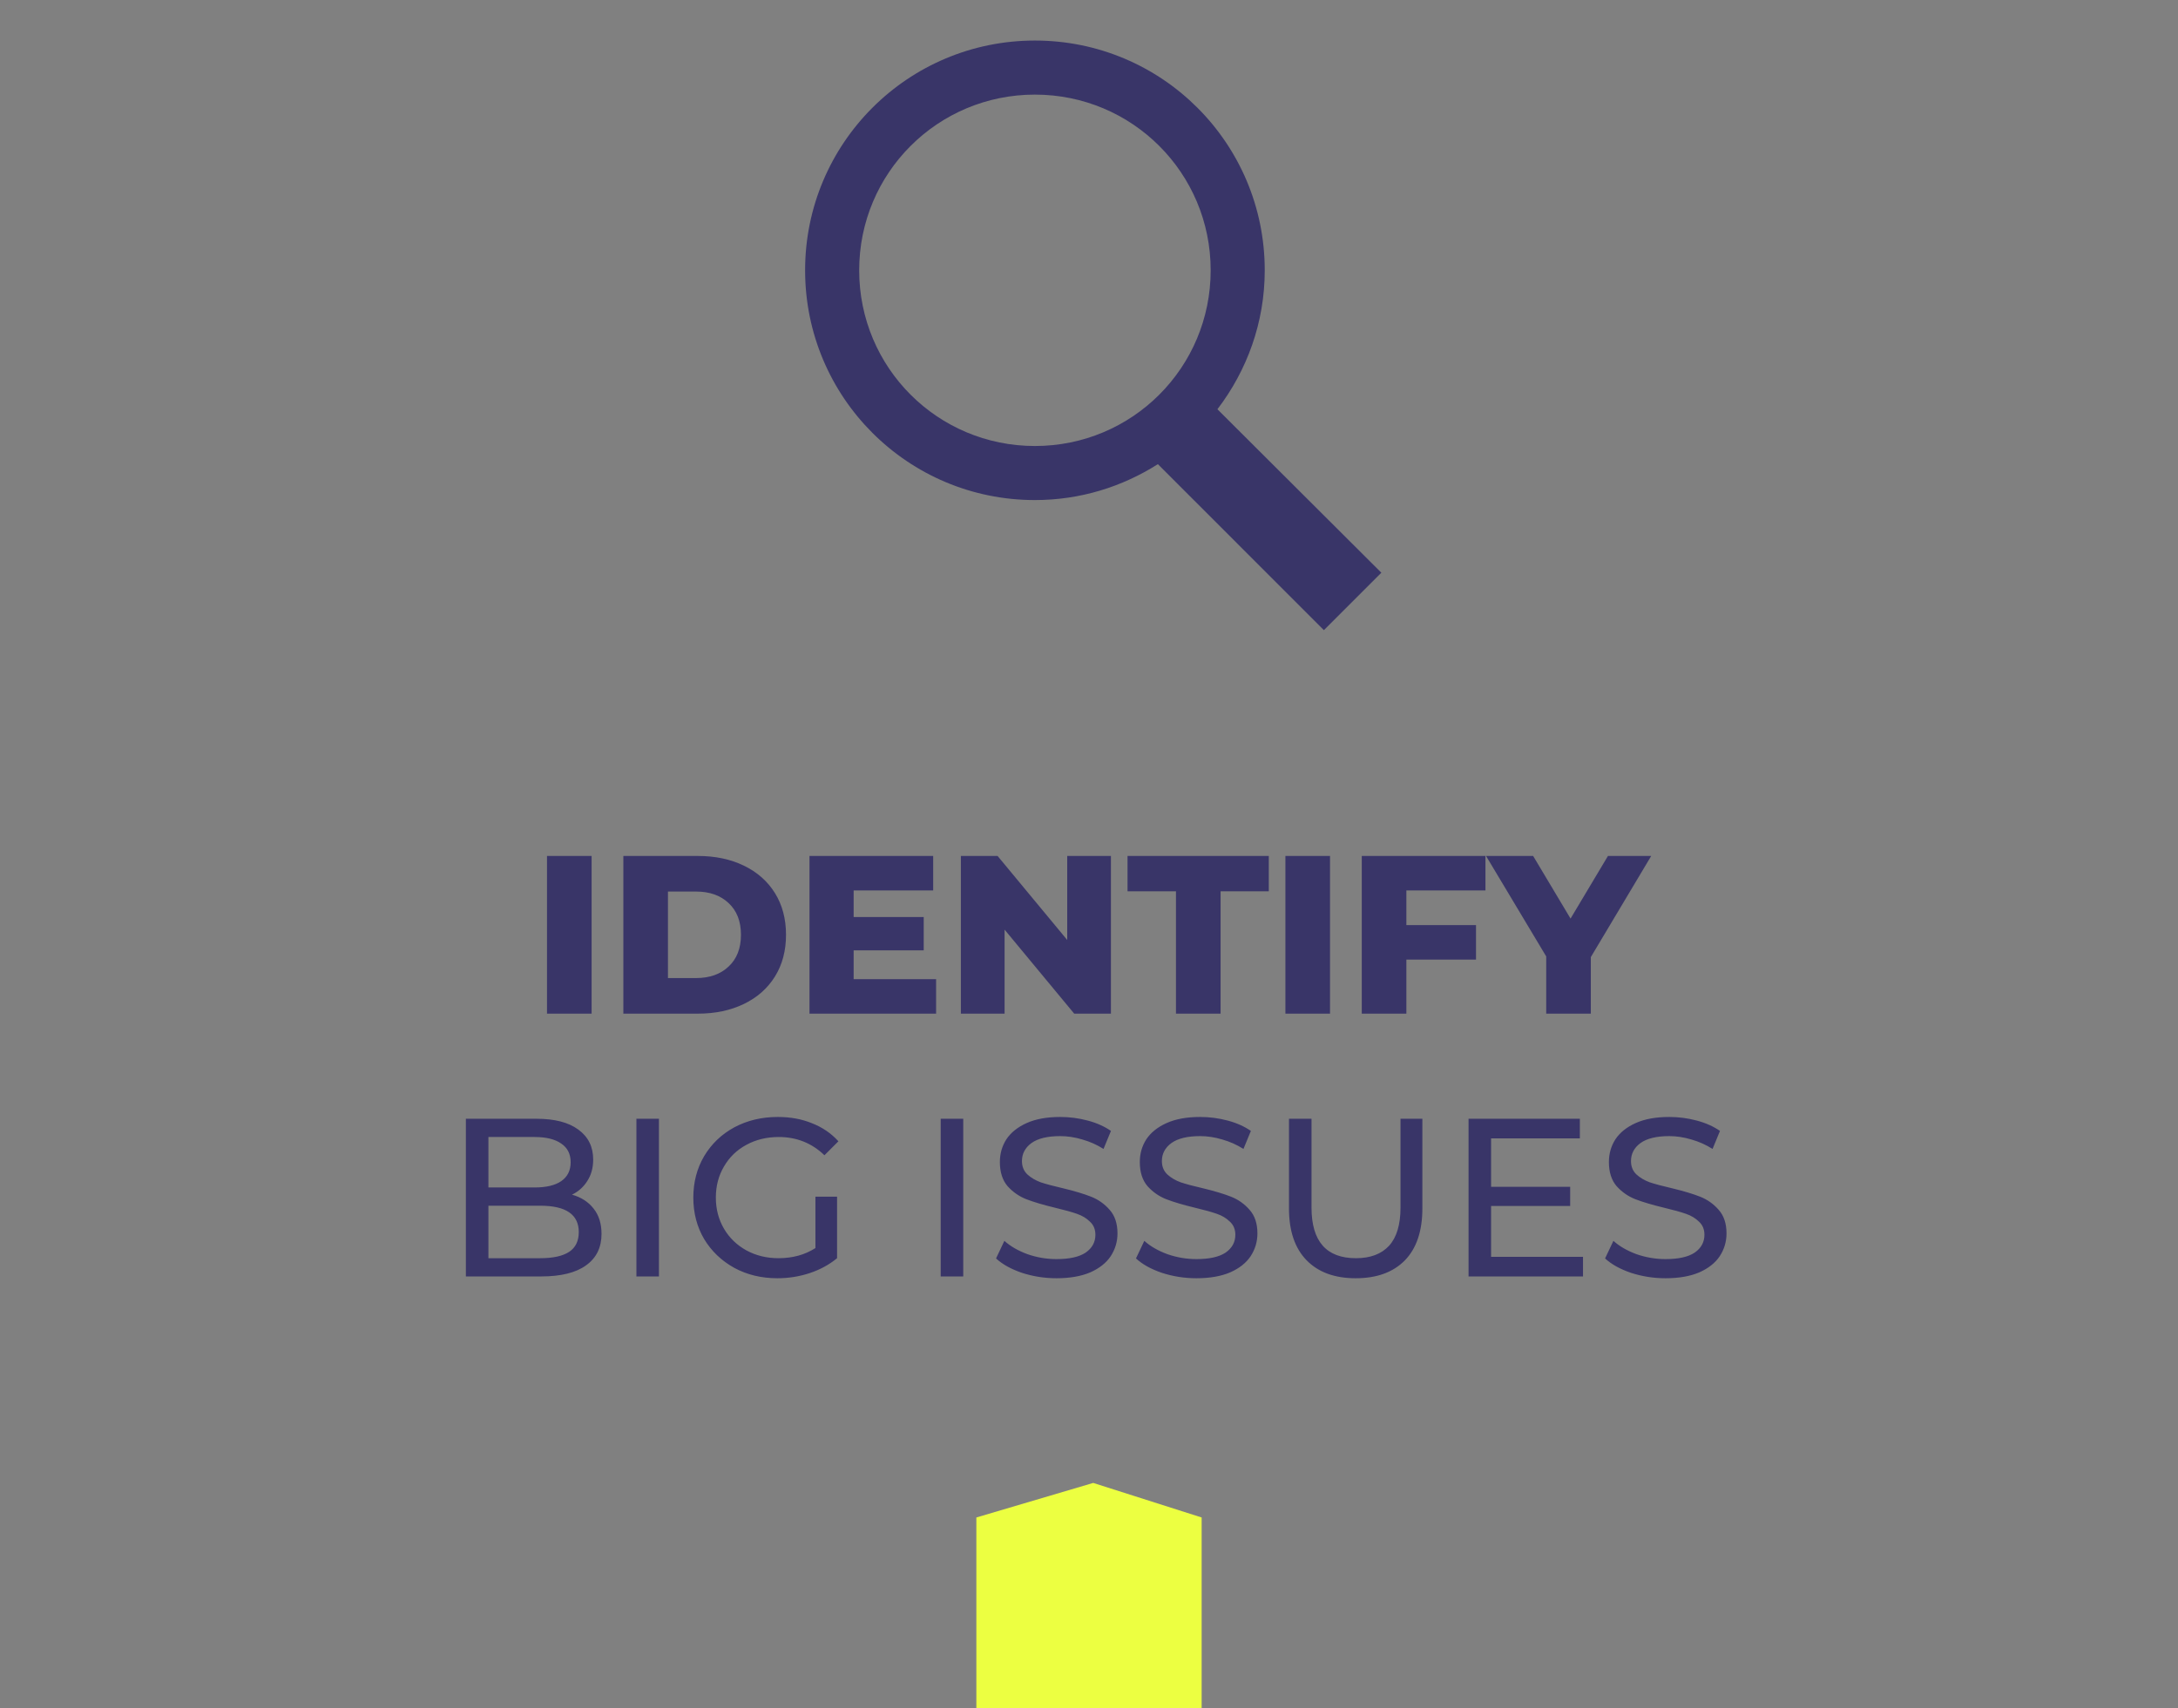 <svg width="116" height="91" viewBox="0 0 116 91" fill="none" xmlns="http://www.w3.org/2000/svg">
<rect x="0" y="0" width="116" height="91" fill="#808080" stroke="none"/>
<path d="M55.12 2.16C48.353 2.16 42.88 7.633 42.88 14.4C42.88 21.167 48.353 26.64 55.12 26.64C57.536 26.64 59.772 25.931 61.668 24.727L70.51 33.57L73.57 30.51L64.84 21.802C66.409 19.744 67.36 17.193 67.36 14.4C67.36 7.633 61.887 2.16 55.12 2.16ZM55.12 5.04C60.304 5.04 64.48 9.217 64.48 14.4C64.48 19.584 60.304 23.76 55.12 23.76C49.937 23.76 45.76 19.584 45.76 14.4C45.76 9.217 49.937 5.04 55.12 5.04Z" fill="#393568"/>
<path d="M29.133 45.6H31.509V54H29.133V45.6ZM33.199 45.6H37.171C38.091 45.6 38.907 45.772 39.619 46.116C40.331 46.46 40.883 46.948 41.275 47.58C41.667 48.212 41.863 48.952 41.863 49.8C41.863 50.648 41.667 51.388 41.275 52.02C40.883 52.652 40.331 53.14 39.619 53.484C38.907 53.828 38.091 54 37.171 54H33.199V45.6ZM37.075 52.104C37.795 52.104 38.371 51.9 38.803 51.492C39.243 51.084 39.463 50.52 39.463 49.8C39.463 49.08 39.243 48.516 38.803 48.108C38.371 47.7 37.795 47.496 37.075 47.496H35.575V52.104H37.075ZM49.857 52.164V54H43.113V45.6H49.701V47.436H45.465V48.852H49.197V50.628H45.465V52.164H49.857ZM59.168 45.6V54H57.212L53.504 49.524V54H51.176V45.6H53.132L56.84 50.076V45.6H59.168ZM62.632 47.484H60.052V45.6H67.576V47.484H65.008V54H62.632V47.484ZM68.461 45.6H70.837V54H68.461V45.6ZM74.903 47.436V49.284H78.612V51.12H74.903V54H72.528V45.6H79.115V47.436H74.903ZM84.727 50.988V54H82.351V50.952L79.147 45.6H81.655L83.647 48.936L85.639 45.6H87.943L84.727 50.988ZM30.465 63.644C30.953 63.78 31.337 64.028 31.617 64.388C31.897 64.74 32.037 65.188 32.037 65.732C32.037 66.46 31.761 67.02 31.209 67.412C30.665 67.804 29.869 68 28.821 68H24.813V59.6H28.581C29.541 59.6 30.281 59.792 30.801 60.176C31.329 60.56 31.593 61.092 31.593 61.772C31.593 62.212 31.489 62.592 31.281 62.912C31.081 63.232 30.809 63.476 30.465 63.644ZM26.013 60.572V63.26H28.473C29.089 63.26 29.561 63.148 29.889 62.924C30.225 62.692 30.393 62.356 30.393 61.916C30.393 61.476 30.225 61.144 29.889 60.92C29.561 60.688 29.089 60.572 28.473 60.572H26.013ZM28.773 67.028C29.453 67.028 29.965 66.916 30.309 66.692C30.653 66.468 30.825 66.116 30.825 65.636C30.825 64.7 30.141 64.232 28.773 64.232H26.013V67.028H28.773ZM33.895 59.6H35.095V68H33.895V59.6ZM43.43 63.752H44.582V67.028C44.166 67.372 43.682 67.636 43.13 67.82C42.578 68.004 42.002 68.096 41.402 68.096C40.554 68.096 39.79 67.912 39.11 67.544C38.43 67.168 37.894 66.656 37.502 66.008C37.118 65.352 36.926 64.616 36.926 63.8C36.926 62.984 37.118 62.248 37.502 61.592C37.894 60.936 38.43 60.424 39.11 60.056C39.798 59.688 40.57 59.504 41.426 59.504C42.098 59.504 42.706 59.616 43.25 59.84C43.802 60.056 44.27 60.376 44.654 60.8L43.91 61.544C43.238 60.896 42.426 60.572 41.474 60.572C40.834 60.572 40.258 60.712 39.746 60.992C39.242 61.264 38.846 61.648 38.558 62.144C38.27 62.632 38.126 63.184 38.126 63.8C38.126 64.408 38.27 64.96 38.558 65.456C38.846 65.944 39.242 66.328 39.746 66.608C40.258 66.888 40.83 67.028 41.462 67.028C42.214 67.028 42.87 66.848 43.43 66.488V63.752ZM50.102 59.6H51.302V68H50.102V59.6ZM56.265 68.096C55.633 68.096 55.021 68 54.429 67.808C53.845 67.608 53.385 67.352 53.049 67.04L53.493 66.104C53.813 66.392 54.221 66.628 54.717 66.812C55.221 66.988 55.737 67.076 56.265 67.076C56.961 67.076 57.481 66.96 57.825 66.728C58.169 66.488 58.341 66.172 58.341 65.78C58.341 65.492 58.245 65.26 58.053 65.084C57.869 64.9 57.637 64.76 57.357 64.664C57.085 64.568 56.697 64.46 56.193 64.34C55.561 64.188 55.049 64.036 54.657 63.884C54.273 63.732 53.941 63.5 53.661 63.188C53.389 62.868 53.253 62.44 53.253 61.904C53.253 61.456 53.369 61.052 53.601 60.692C53.841 60.332 54.201 60.044 54.681 59.828C55.161 59.612 55.757 59.504 56.469 59.504C56.965 59.504 57.453 59.568 57.933 59.696C58.413 59.824 58.825 60.008 59.169 60.248L58.773 61.208C58.421 60.984 58.045 60.816 57.645 60.704C57.245 60.584 56.853 60.524 56.469 60.524C55.789 60.524 55.277 60.648 54.933 60.896C54.597 61.144 54.429 61.464 54.429 61.856C54.429 62.144 54.525 62.38 54.717 62.564C54.909 62.74 55.145 62.88 55.425 62.984C55.713 63.08 56.101 63.184 56.589 63.296C57.221 63.448 57.729 63.6 58.113 63.752C58.497 63.904 58.825 64.136 59.097 64.448C59.377 64.76 59.517 65.18 59.517 65.708C59.517 66.148 59.397 66.552 59.157 66.92C58.917 67.28 58.553 67.568 58.065 67.784C57.577 67.992 56.977 68.096 56.265 68.096ZM63.718 68.096C63.086 68.096 62.474 68 61.882 67.808C61.298 67.608 60.838 67.352 60.502 67.04L60.946 66.104C61.266 66.392 61.674 66.628 62.17 66.812C62.674 66.988 63.19 67.076 63.718 67.076C64.414 67.076 64.934 66.96 65.278 66.728C65.622 66.488 65.794 66.172 65.794 65.78C65.794 65.492 65.698 65.26 65.506 65.084C65.322 64.9 65.09 64.76 64.81 64.664C64.538 64.568 64.15 64.46 63.646 64.34C63.014 64.188 62.502 64.036 62.11 63.884C61.726 63.732 61.394 63.5 61.114 63.188C60.842 62.868 60.706 62.44 60.706 61.904C60.706 61.456 60.822 61.052 61.054 60.692C61.294 60.332 61.654 60.044 62.134 59.828C62.614 59.612 63.21 59.504 63.922 59.504C64.418 59.504 64.906 59.568 65.386 59.696C65.866 59.824 66.278 60.008 66.622 60.248L66.226 61.208C65.874 60.984 65.498 60.816 65.098 60.704C64.698 60.584 64.306 60.524 63.922 60.524C63.242 60.524 62.73 60.648 62.386 60.896C62.05 61.144 61.882 61.464 61.882 61.856C61.882 62.144 61.978 62.38 62.17 62.564C62.362 62.74 62.598 62.88 62.878 62.984C63.166 63.08 63.554 63.184 64.042 63.296C64.674 63.448 65.182 63.6 65.566 63.752C65.95 63.904 66.278 64.136 66.55 64.448C66.83 64.76 66.97 65.18 66.97 65.708C66.97 66.148 66.85 66.552 66.61 66.92C66.37 67.28 66.006 67.568 65.518 67.784C65.03 67.992 64.43 68.096 63.718 68.096ZM72.203 68.096C71.083 68.096 70.211 67.776 69.587 67.136C68.963 66.496 68.651 65.576 68.651 64.376V59.6H69.851V64.328C69.851 66.128 70.639 67.028 72.215 67.028C72.983 67.028 73.571 66.808 73.979 66.368C74.387 65.92 74.591 65.24 74.591 64.328V59.6H75.755V64.376C75.755 65.584 75.443 66.508 74.819 67.148C74.195 67.78 73.323 68.096 72.203 68.096ZM84.311 66.956V68H78.215V59.6H84.143V60.644H79.415V63.224H83.627V64.244H79.415V66.956H84.311ZM88.702 68.096C88.07 68.096 87.458 68 86.866 67.808C86.282 67.608 85.822 67.352 85.486 67.04L85.93 66.104C86.25 66.392 86.658 66.628 87.154 66.812C87.658 66.988 88.174 67.076 88.702 67.076C89.398 67.076 89.918 66.96 90.262 66.728C90.606 66.488 90.778 66.172 90.778 65.78C90.778 65.492 90.682 65.26 90.49 65.084C90.306 64.9 90.074 64.76 89.794 64.664C89.522 64.568 89.134 64.46 88.63 64.34C87.998 64.188 87.486 64.036 87.094 63.884C86.71 63.732 86.378 63.5 86.098 63.188C85.826 62.868 85.69 62.44 85.69 61.904C85.69 61.456 85.806 61.052 86.038 60.692C86.278 60.332 86.638 60.044 87.118 59.828C87.598 59.612 88.194 59.504 88.906 59.504C89.402 59.504 89.89 59.568 90.37 59.696C90.85 59.824 91.262 60.008 91.606 60.248L91.21 61.208C90.858 60.984 90.482 60.816 90.082 60.704C89.682 60.584 89.29 60.524 88.906 60.524C88.226 60.524 87.714 60.648 87.37 60.896C87.034 61.144 86.866 61.464 86.866 61.856C86.866 62.144 86.962 62.38 87.154 62.564C87.346 62.74 87.582 62.88 87.862 62.984C88.15 63.08 88.538 63.184 89.026 63.296C89.658 63.448 90.166 63.6 90.55 63.752C90.934 63.904 91.262 64.136 91.534 64.448C91.814 64.76 91.954 65.18 91.954 65.708C91.954 66.148 91.834 66.552 91.594 66.92C91.354 67.28 90.99 67.568 90.502 67.784C90.014 67.992 89.414 68.096 88.702 68.096Z" fill="#393568"/>
<path d="M52 91L64 91L64 80.841L58.225 79L52 80.841L52 91Z" fill="#ECFF41"/>
</svg>
